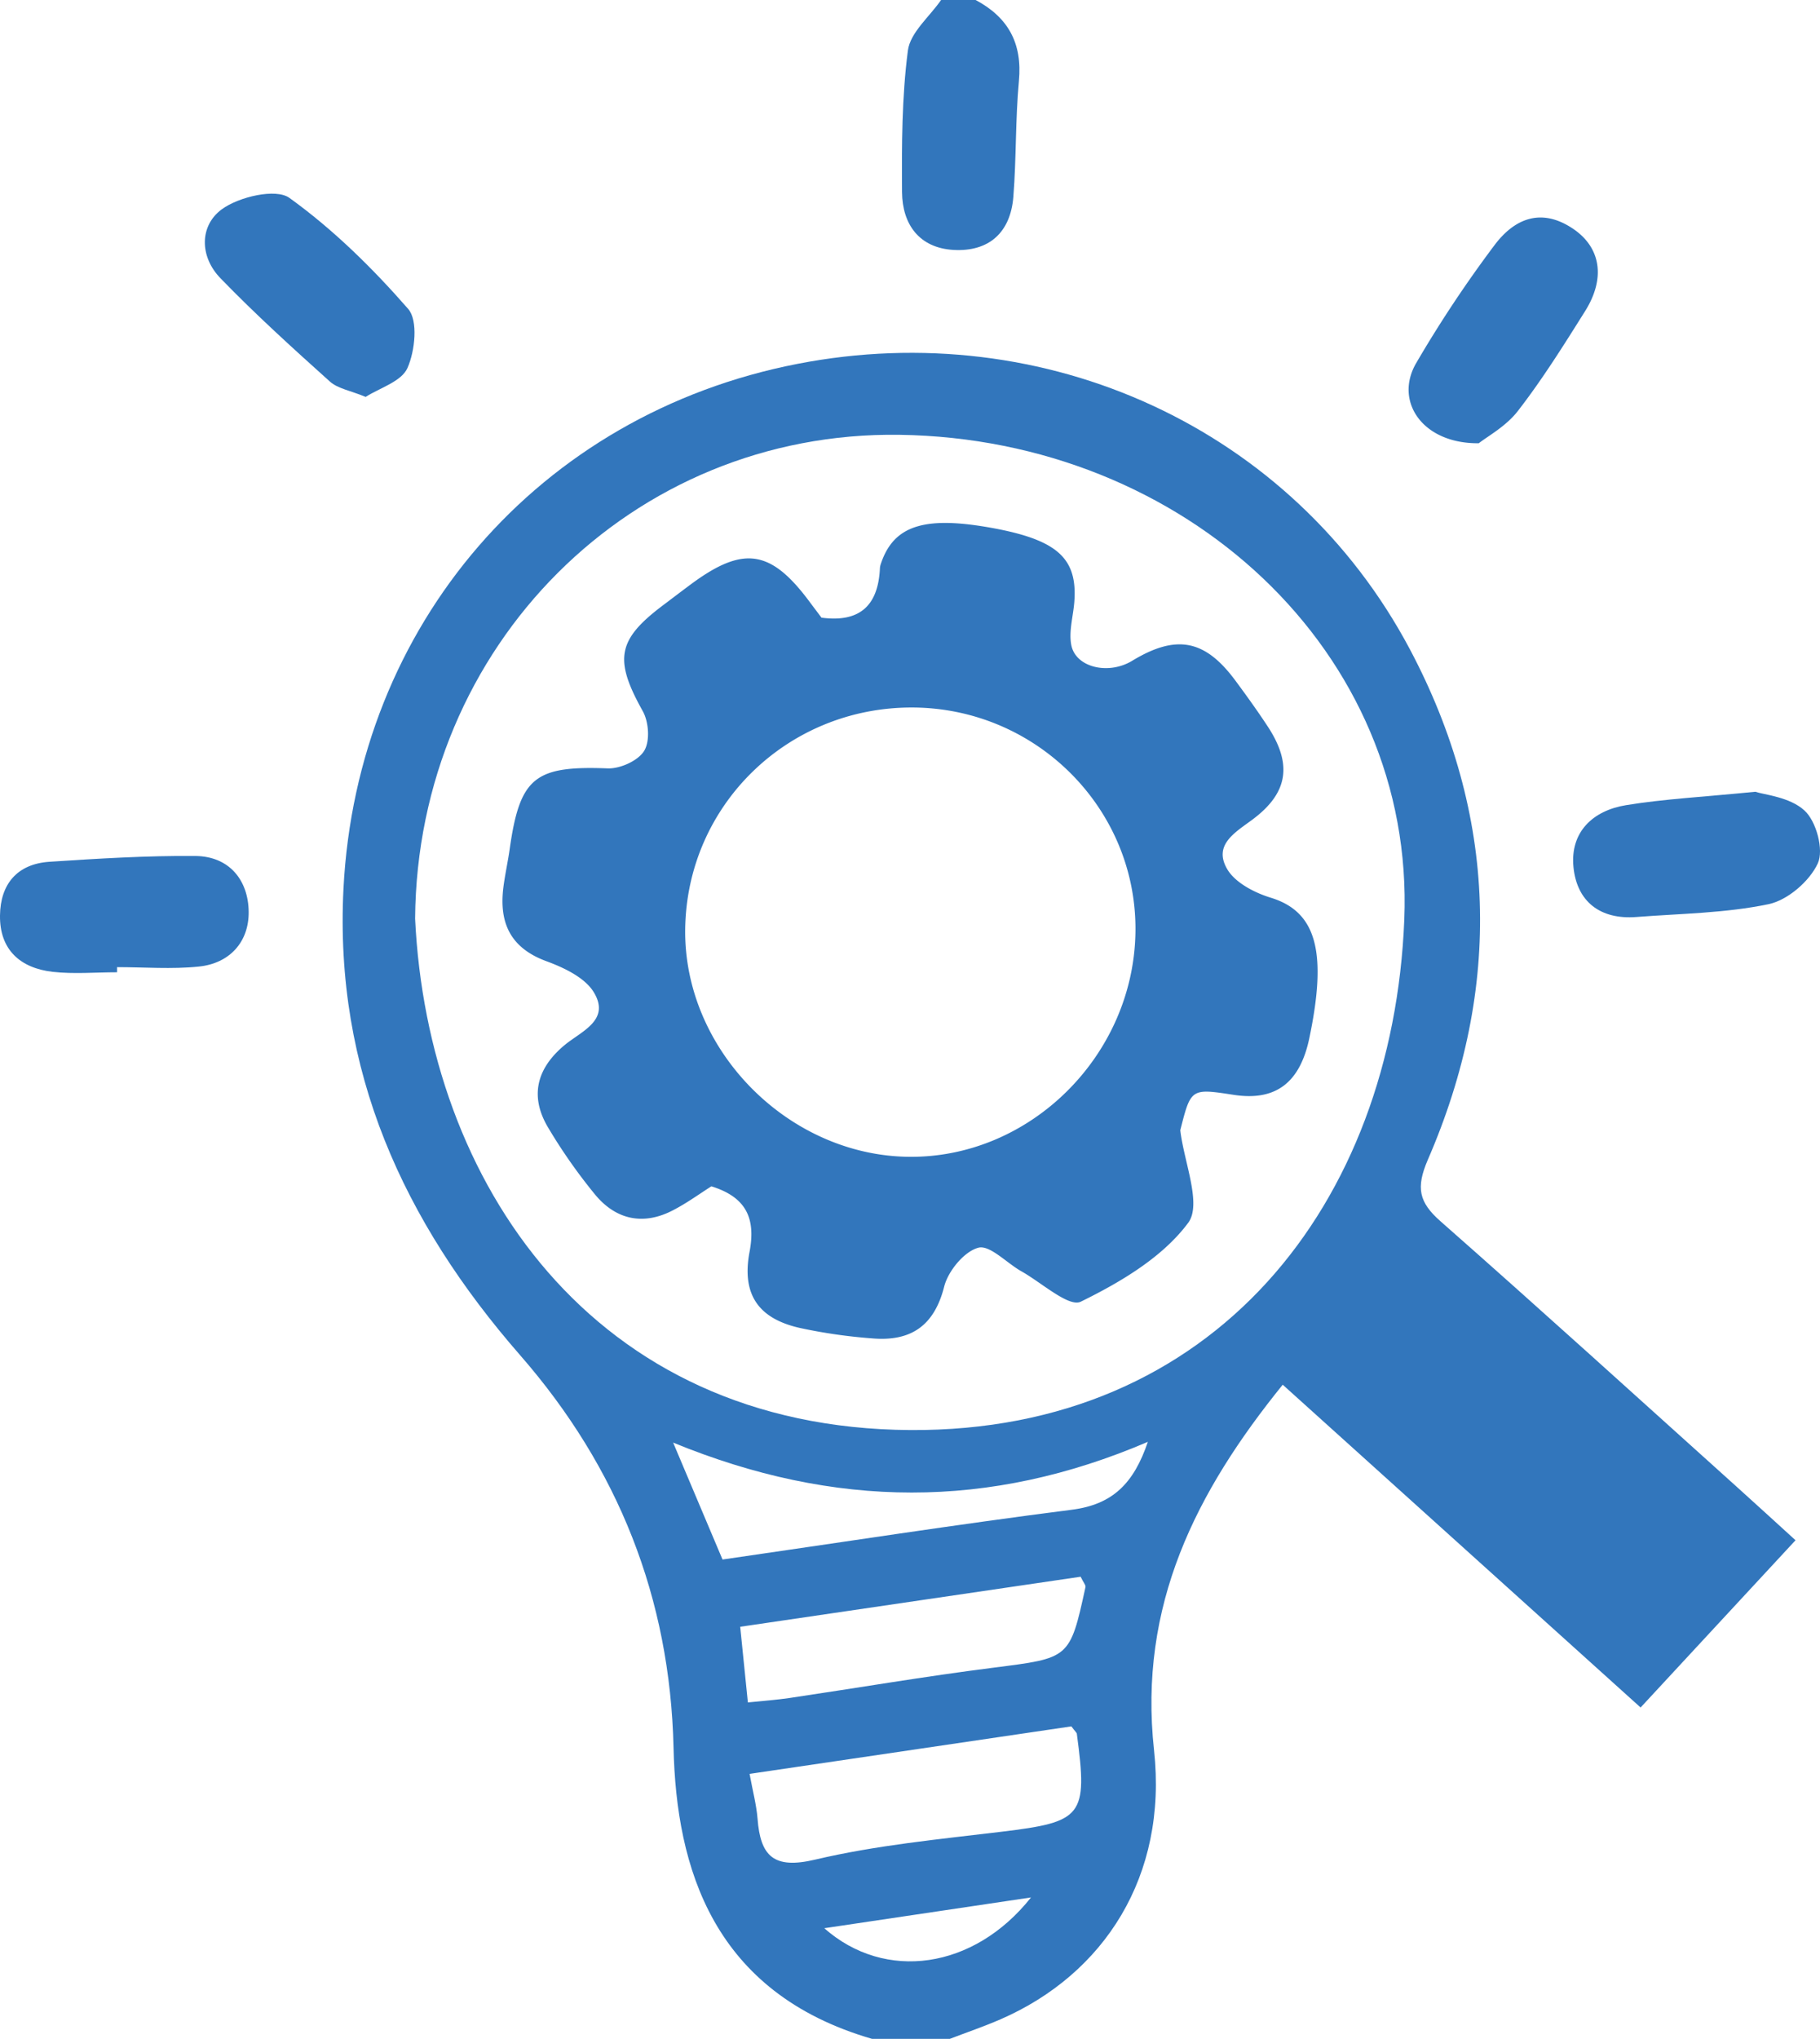 <svg xmlns="http://www.w3.org/2000/svg" viewBox="0 0 457.34 512"><defs><style>.cls-1{fill:#3276bc;}</style></defs><g id="Layer_2" data-name="Layer 2"><g id="Layer_1-2" data-name="Layer 1"><path class="cls-1" d="M219.12,512c-39.9-11.58-49.18-42.83-49.87-73.14-.87-37.55-13.94-70.36-38.54-98.53C101.35,306.72,84,268.81,86.31,223.16,89.69,157,135.36,104,200.41,91.37c62.16-12.08,124.34,16.06,153.88,71.69,22,41.49,23.32,84.92,4.48,128.23-3,7-2.23,10.62,3.23,15.42,25,22,49.59,44.33,74.32,66.57,4.82,4.33,9.6,8.72,14.87,13.51l-38.93,42-89.93-81.06C300.55,374.64,286,403.1,290,439.59c3.4,31.53-12.48,56.13-38.55,67.49-4.18,1.82-8.51,3.29-12.77,4.92ZM104.31,230.68c3.17,66.06,44.44,127.93,124.4,128.44,76.52.48,121.3-56.82,124.17-128.21,2.7-67.11-55-120.69-126.86-121.72C158.82,108.23,104.85,162.1,104.31,230.68Zm84.05,214.78c.8,4.38,1.72,7.78,2,11.24.72,9.38,4,12.77,14.48,10.29,15.3-3.61,31.14-5.11,46.82-7,20.41-2.46,21.71-3.88,18.94-24.55,0-.31-.4-.58-1.38-1.91Zm-.43-17.94c4.18-.44,7.35-.65,10.49-1.12,17.05-2.53,34.05-5.43,51.15-7.6,19.2-2.45,19.25-2.17,23.19-20.22.11-.52-.52-1.19-1.21-2.63L186,408.52C186.67,415.05,187.26,420.9,187.93,427.52Zm-18.78-65.25,12.41,29.36c29.38-4.24,58.52-8.77,87.76-12.5,10.22-1.3,15.56-6.54,19.12-17.05C248.59,379.13,209.76,378.92,169.15,362.27Zm89.93,114.22-51.95,7.73C222.37,497.67,244.7,494.61,259.08,476.49Z"></path><path class="cls-1" d="M245.16,0c8.17,4.34,11.77,10.86,10.88,20.32-.9,9.66-.63,19.43-1.4,29.11-.72,9-6.17,13.84-15.06,13.33-8.57-.5-12.84-6.4-12.91-14.5-.08-11.87-.06-23.84,1.47-35.57.59-4.52,5.43-8.48,8.34-12.69Z"></path><path class="cls-1" d="M29.41,244.16c-5.39,0-10.85.49-16.17-.11C5.12,243.12-.11,238.53,0,229.89c.1-7.92,4.36-12.95,12.45-13.48,12.2-.8,24.44-1.56,36.66-1.45,8.55.08,13.29,6.12,13.38,14,.09,7.55-4.77,13-12.58,13.77-6.76.7-13.66.14-20.5.14Z"></path><path class="cls-1" d="M371.6,111.31c-14.11.15-21.25-10.45-15.81-20a306.11,306.11,0,0,1,19.65-29.6c5-6.75,11.71-9.63,19.67-4.38,7.15,4.7,8.43,12.48,3.2,20.81-5.35,8.52-10.71,17.09-16.84,25C378.46,107.08,373.68,109.64,371.6,111.31Z"></path><path class="cls-1" d="M441.08,198.83c2.25.76,8.6,1.28,12.33,4.68,3,2.69,4.94,9.92,3.38,13.3-2.07,4.49-7.58,9.24-12.38,10.25-10.82,2.26-22.11,2.36-33.22,3.22-9.06.7-14.94-3.85-15.8-12.53-.87-8.83,4.88-14.21,13.24-15.56C418.19,200.63,427.91,200.14,441.08,198.83Z"></path><path class="cls-1" d="M91.89,99.67c-3.85-1.59-7-2.07-9-3.86-9.38-8.42-18.74-16.9-27.5-25.95-5.24-5.39-5.31-13.15.34-17.3,4.32-3.16,13.61-5.32,17-2.86,11,7.91,20.89,17.64,29.84,27.88,2.52,2.89,1.73,10.54-.18,14.83C100.9,95.82,95.36,97.44,91.89,99.67Z"></path><path class="cls-1" d="M178.76,297.91c-2.95,1.87-6.15,4.21-9.62,6-7.37,3.86-14.2,2.46-19.44-3.73a135.79,135.79,0,0,1-11.82-16.78c-4.89-8-3.09-15.09,4.05-21,4.25-3.49,11.51-6.22,7.29-13.21-2.24-3.7-7.51-6.19-11.92-7.81-9.07-3.34-11.92-9.65-10.81-18.54.41-3.21,1.12-6.37,1.58-9.58,2.56-18.11,6.34-21,24.65-20.3,3.11.11,7.61-1.91,9.14-4.39s1.16-7.31-.35-10c-7.2-12.89-6.49-17.87,5.11-26.58,2.31-1.74,4.6-3.49,6.92-5.21,13.16-9.77,20.06-8.8,29.75,4.15,1.07,1.44,2.15,2.86,3.14,4.18,9.57,1.27,14.18-3,14.67-12.19a4.26,4.26,0,0,1,.16-1.07c3.24-10.1,11.24-12.53,29.46-9,15.19,3,20.06,7.59,19.24,18.3-.27,3.58-1.4,7.3-.78,10.72,1,5.73,9.31,7.71,15.3,4.08,11.08-6.72,18.29-5.38,25.94,4.94,2.79,3.77,5.54,7.58,8.11,11.49,6.25,9.48,5.19,16.69-3.68,23.34-4.38,3.28-10.09,6.39-6.45,12.57,2,3.39,6.84,5.89,10.91,7.14,11.36,3.47,14.31,13.37,9.7,35.3-2.36,11.24-8.51,15.83-19,14.21-10.75-1.65-10.75-1.65-13.42,8.89.92,7.94,5.45,18.55,2,23.23-6.42,8.66-17,14.92-27,19.82-3,1.47-9.88-4.8-14.93-7.63-3.7-2.08-7.94-6.68-10.81-5.92-3.58.95-7.6,5.86-8.59,9.77-2.54,10-8.53,13.8-18.05,13A132,132,0,0,1,201,333.48c-10.28-2.31-14.66-8.27-12.67-19C190,305.81,187.41,300.61,178.76,297.91Zm50.53-120.24c-31.39-.11-56.72,24.57-57.11,55.67-.38,30.24,25.76,56.83,56.2,57.16s56.39-25.32,56.94-56.27S260.56,177.79,229.29,177.67Z"></path></g></g></svg>
